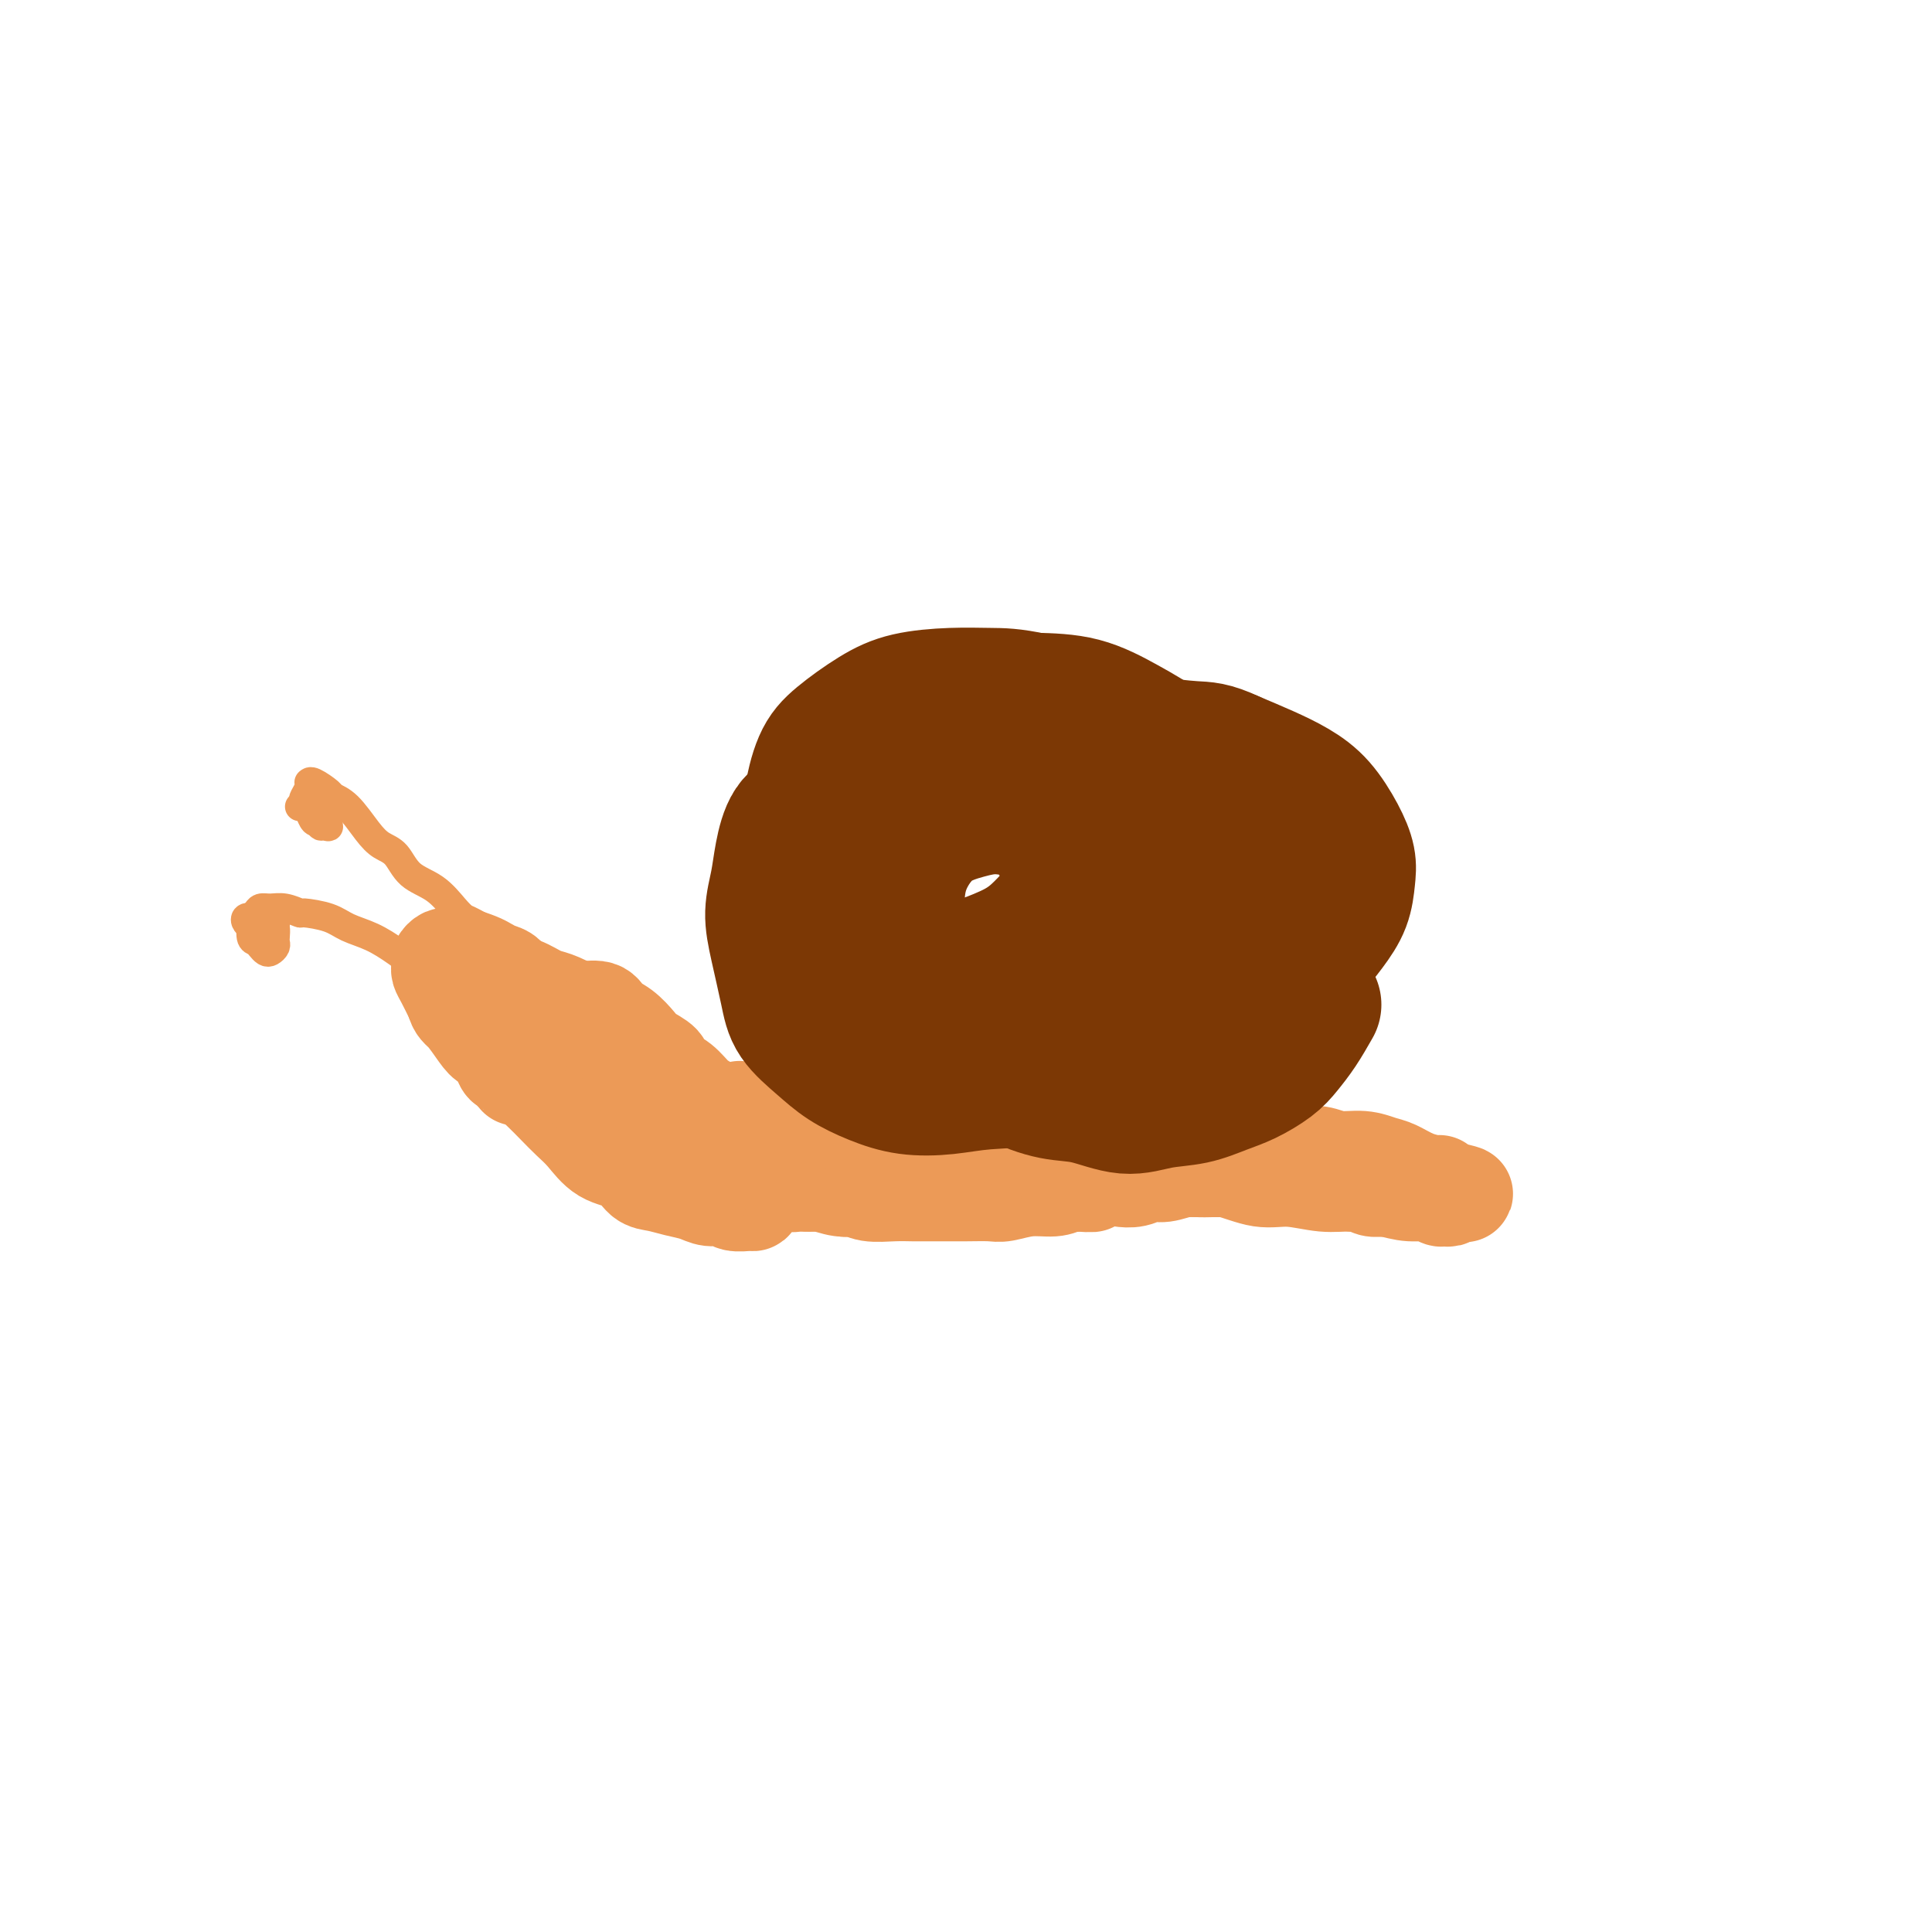 <svg viewBox='0 0 400 400' version='1.1' xmlns='http://www.w3.org/2000/svg' xmlns:xlink='http://www.w3.org/1999/xlink'><g fill='none' stroke='#EC9A57' stroke-width='20' stroke-linecap='round' stroke-linejoin='round'><path d='M157,233c-0.389,0.118 -0.779,0.236 -1,0c-0.221,-0.236 -0.275,-0.825 -1,-1c-0.725,-0.175 -2.122,0.062 -3,0c-0.878,-0.062 -1.237,-0.425 -2,-1c-0.763,-0.575 -1.929,-1.361 -3,-2c-1.071,-0.639 -2.048,-1.130 -3,-2c-0.952,-0.870 -1.878,-2.119 -3,-3c-1.122,-0.881 -2.439,-1.395 -3,-2c-0.561,-0.605 -0.367,-1.302 -1,-2c-0.633,-0.698 -2.093,-1.396 -3,-2c-0.907,-0.604 -1.261,-1.114 -2,-2c-0.739,-0.886 -1.862,-2.149 -3,-3c-1.138,-0.851 -2.291,-1.289 -3,-2c-0.709,-0.711 -0.976,-1.693 -2,-2c-1.024,-0.307 -2.806,0.061 -4,0c-1.194,-0.061 -1.799,-0.552 -3,-1c-1.201,-0.448 -2.997,-0.852 -4,-1c-1.003,-0.148 -1.214,-0.040 -2,0c-0.786,0.040 -2.148,0.010 -3,0c-0.852,-0.010 -1.194,-0.002 -2,0c-0.806,0.002 -2.077,-0.001 -3,0c-0.923,0.001 -1.499,0.006 -2,0c-0.501,-0.006 -0.926,-0.025 -1,0c-0.074,0.025 0.203,0.093 0,0c-0.203,-0.093 -0.886,-0.346 -1,0c-0.114,0.346 0.342,1.292 1,2c0.658,0.708 1.516,1.180 2,2c0.484,0.820 0.592,1.990 1,3c0.408,1.010 1.117,1.860 2,3c0.883,1.140 1.942,2.570 3,4'/><path d='M108,221c2.001,3.156 3.002,4.047 4,5c0.998,0.953 1.993,1.969 3,3c1.007,1.031 2.026,2.076 3,3c0.974,0.924 1.901,1.725 3,3c1.099,1.275 2.369,3.024 4,4c1.631,0.976 3.623,1.178 5,2c1.377,0.822 2.139,2.263 3,3c0.861,0.737 1.820,0.771 3,1c1.180,0.229 2.580,0.654 4,1c1.420,0.346 2.860,0.614 4,1c1.140,0.386 1.980,0.888 3,1c1.020,0.112 2.222,-0.168 3,0c0.778,0.168 1.134,0.784 2,1c0.866,0.216 2.244,0.032 3,0c0.756,-0.032 0.891,0.088 1,0c0.109,-0.088 0.191,-0.386 0,-1c-0.191,-0.614 -0.656,-1.545 -1,-2c-0.344,-0.455 -0.567,-0.433 -1,-1c-0.433,-0.567 -1.075,-1.724 -2,-3c-0.925,-1.276 -2.134,-2.670 -4,-4c-1.866,-1.330 -4.391,-2.596 -6,-4c-1.609,-1.404 -2.304,-2.946 -4,-5c-1.696,-2.054 -4.394,-4.620 -6,-6c-1.606,-1.380 -2.119,-1.576 -3,-2c-0.881,-0.424 -2.128,-1.078 -3,-2c-0.872,-0.922 -1.368,-2.113 -2,-3c-0.632,-0.887 -1.401,-1.470 -2,-2c-0.599,-0.530 -1.028,-1.009 -1,-1c0.028,0.009 0.514,0.504 1,1'/><path d='M122,214c-4.083,-4.012 0.709,-0.040 3,2c2.291,2.040 2.082,2.150 3,3c0.918,0.850 2.963,2.440 4,4c1.037,1.560 1.068,3.089 2,4c0.932,0.911 2.766,1.203 4,2c1.234,0.797 1.866,2.100 3,3c1.134,0.900 2.768,1.397 4,2c1.232,0.603 2.063,1.313 3,2c0.937,0.687 1.981,1.351 3,2c1.019,0.649 2.013,1.283 3,2c0.987,0.717 1.966,1.516 3,2c1.034,0.484 2.121,0.651 3,1c0.879,0.349 1.549,0.878 2,1c0.451,0.122 0.683,-0.163 1,0c0.317,0.163 0.719,0.776 1,1c0.281,0.224 0.440,0.060 1,0c0.560,-0.060 1.519,-0.017 2,0c0.481,0.017 0.482,0.008 1,0c0.518,-0.008 1.553,-0.016 2,0c0.447,0.016 0.305,0.057 1,0c0.695,-0.057 2.228,-0.211 3,0c0.772,0.211 0.784,0.789 1,1c0.216,0.211 0.635,0.057 1,0c0.365,-0.057 0.676,-0.015 1,0c0.324,0.015 0.662,0.004 1,0c0.338,-0.004 0.674,-0.001 1,0c0.326,0.001 0.640,0.000 1,0c0.360,-0.000 0.767,-0.000 1,0c0.233,0.000 0.294,0.000 1,0c0.706,-0.000 2.059,-0.000 3,0c0.941,0.000 1.471,0.000 2,0'/><path d='M187,246c5.303,0.623 3.561,0.181 3,0c-0.561,-0.181 0.061,-0.101 1,0c0.939,0.101 2.196,0.223 3,0c0.804,-0.223 1.156,-0.792 2,-1c0.844,-0.208 2.181,-0.056 3,0c0.819,0.056 1.121,0.015 2,0c0.879,-0.015 2.336,-0.004 3,0c0.664,0.004 0.536,0.002 1,0c0.464,-0.002 1.522,-0.004 2,0c0.478,0.004 0.378,0.015 1,0c0.622,-0.015 1.967,-0.055 3,0c1.033,0.055 1.752,0.207 3,0c1.248,-0.207 3.023,-0.772 4,-1c0.977,-0.228 1.155,-0.117 2,0c0.845,0.117 2.358,0.242 4,0c1.642,-0.242 3.415,-0.849 5,-1c1.585,-0.151 2.982,0.156 4,0c1.018,-0.156 1.657,-0.774 3,-1c1.343,-0.226 3.390,-0.061 5,0c1.610,0.061 2.783,0.017 4,0c1.217,-0.017 2.477,-0.006 4,0c1.523,0.006 3.308,0.006 5,0c1.692,-0.006 3.289,-0.017 5,0c1.711,0.017 3.535,0.061 5,0c1.465,-0.061 2.570,-0.227 4,0c1.430,0.227 3.186,0.848 5,1c1.814,0.152 3.685,-0.167 5,0c1.315,0.167 2.074,0.818 3,1c0.926,0.182 2.018,-0.105 3,0c0.982,0.105 1.852,0.601 3,1c1.148,0.399 2.574,0.699 4,1'/><path d='M291,246c9.080,0.554 4.279,-0.062 3,0c-1.279,0.062 0.962,0.801 2,1c1.038,0.199 0.872,-0.142 1,0c0.128,0.142 0.549,0.766 1,1c0.451,0.234 0.932,0.077 1,0c0.068,-0.077 -0.278,-0.076 0,0c0.278,0.076 1.181,0.227 1,0c-0.181,-0.227 -1.445,-0.830 -3,-1c-1.555,-0.170 -3.401,0.094 -5,0c-1.599,-0.094 -2.949,-0.545 -5,-1c-2.051,-0.455 -4.801,-0.913 -7,-1c-2.199,-0.087 -3.846,0.198 -6,0c-2.154,-0.198 -4.813,-0.879 -7,-1c-2.187,-0.121 -3.900,0.318 -6,0c-2.100,-0.318 -4.586,-1.394 -7,-2c-2.414,-0.606 -4.756,-0.744 -7,-1c-2.244,-0.256 -4.390,-0.632 -7,-1c-2.610,-0.368 -5.684,-0.730 -8,-1c-2.316,-0.270 -3.873,-0.450 -6,-1c-2.127,-0.550 -4.822,-1.471 -7,-2c-2.178,-0.529 -3.837,-0.668 -6,-1c-2.163,-0.332 -4.828,-0.859 -7,-1c-2.172,-0.141 -3.851,0.102 -6,0c-2.149,-0.102 -4.769,-0.549 -7,-1c-2.231,-0.451 -4.073,-0.905 -6,-1c-1.927,-0.095 -3.939,0.171 -6,0c-2.061,-0.171 -4.170,-0.777 -6,-1c-1.830,-0.223 -3.380,-0.064 -5,0c-1.620,0.064 -3.310,0.032 -5,0'/><path d='M165,231c-21.590,-2.635 -8.064,-0.721 -4,0c4.064,0.721 -1.335,0.249 -4,0c-2.665,-0.249 -2.598,-0.277 -3,0c-0.402,0.277 -1.274,0.858 -2,1c-0.726,0.142 -1.306,-0.155 -2,0c-0.694,0.155 -1.503,0.763 -2,1c-0.497,0.237 -0.680,0.104 -1,0c-0.320,-0.104 -0.775,-0.180 -1,0c-0.225,0.180 -0.220,0.615 0,1c0.220,0.385 0.656,0.719 1,1c0.344,0.281 0.596,0.508 1,1c0.404,0.492 0.960,1.249 2,2c1.040,0.751 2.565,1.498 4,2c1.435,0.502 2.781,0.760 4,1c1.219,0.240 2.311,0.461 3,1c0.689,0.539 0.975,1.397 2,2c1.025,0.603 2.790,0.950 4,1c1.210,0.050 1.867,-0.197 3,0c1.133,0.197 2.743,0.837 4,1c1.257,0.163 2.160,-0.153 3,0c0.840,0.153 1.616,0.773 3,1c1.384,0.227 3.376,0.061 5,0c1.624,-0.061 2.879,-0.017 4,0c1.121,0.017 2.108,0.006 3,0c0.892,-0.006 1.689,-0.005 3,0c1.311,0.005 3.134,0.016 5,0c1.866,-0.016 3.773,-0.060 5,0c1.227,0.060 1.772,0.222 3,0c1.228,-0.222 3.138,-0.829 5,-1c1.862,-0.171 3.675,0.094 5,0c1.325,-0.094 2.163,-0.547 3,-1'/><path d='M221,245c8.768,0.059 3.690,0.208 3,0c-0.690,-0.208 3.010,-0.773 5,-1c1.990,-0.227 2.269,-0.117 3,0c0.731,0.117 1.914,0.242 3,0c1.086,-0.242 2.076,-0.849 3,-1c0.924,-0.151 1.783,0.156 3,0c1.217,-0.156 2.793,-0.774 4,-1c1.207,-0.226 2.045,-0.060 3,0c0.955,0.060 2.027,0.015 3,0c0.973,-0.015 1.847,0.000 3,0c1.153,-0.000 2.586,-0.015 4,0c1.414,0.015 2.809,0.061 4,0c1.191,-0.061 2.180,-0.228 3,0c0.820,0.228 1.473,0.850 2,1c0.527,0.150 0.928,-0.171 2,0c1.072,0.171 2.815,0.834 4,1c1.185,0.166 1.814,-0.166 3,0c1.186,0.166 2.930,0.829 4,1c1.070,0.171 1.466,-0.151 2,0c0.534,0.151 1.207,0.776 2,1c0.793,0.224 1.708,0.046 3,0c1.292,-0.046 2.962,0.040 4,0c1.038,-0.040 1.444,-0.207 2,0c0.556,0.207 1.263,0.788 2,1c0.737,0.212 1.503,0.057 2,0c0.497,-0.057 0.724,-0.015 1,0c0.276,0.015 0.600,0.004 1,0c0.400,-0.004 0.877,-0.001 1,0c0.123,0.001 -0.108,0.000 0,0c0.108,-0.000 0.554,-0.000 1,0'/><path d='M301,247c5.174,0.610 0.109,-0.365 -2,-1c-2.109,-0.635 -1.263,-0.929 -1,-1c0.263,-0.071 -0.056,0.082 -1,0c-0.944,-0.082 -2.514,-0.399 -4,-1c-1.486,-0.601 -2.889,-1.485 -4,-2c-1.111,-0.515 -1.929,-0.659 -3,-1c-1.071,-0.341 -2.393,-0.877 -4,-1c-1.607,-0.123 -3.497,0.167 -5,0c-1.503,-0.167 -2.618,-0.791 -4,-1c-1.382,-0.209 -3.031,-0.004 -5,0c-1.969,0.004 -4.258,-0.194 -6,0c-1.742,0.194 -2.938,0.780 -5,1c-2.062,0.220 -4.991,0.075 -7,0c-2.009,-0.075 -3.097,-0.078 -6,0c-2.903,0.078 -7.620,0.239 -10,0c-2.380,-0.239 -2.423,-0.877 -4,-1c-1.577,-0.123 -4.687,0.269 -7,0c-2.313,-0.269 -3.829,-1.201 -7,-2c-3.171,-0.799 -7.996,-1.467 -11,-2c-3.004,-0.533 -4.187,-0.931 -6,-1c-1.813,-0.069 -4.257,0.192 -7,0c-2.743,-0.192 -5.786,-0.836 -7,-1c-1.214,-0.164 -0.598,0.152 -3,0c-2.402,-0.152 -7.821,-0.773 -11,-1c-3.179,-0.227 -4.117,-0.061 -6,0c-1.883,0.061 -4.711,0.016 -7,0c-2.289,-0.016 -4.039,-0.004 -6,0c-1.961,0.004 -4.132,0.001 -6,0c-1.868,-0.001 -3.434,-0.001 -5,0'/><path d='M141,232c-9.690,-0.241 -4.914,0.158 -4,0c0.914,-0.158 -2.035,-0.873 -4,-1c-1.965,-0.127 -2.945,0.333 -4,0c-1.055,-0.333 -2.185,-1.458 -3,-2c-0.815,-0.542 -1.317,-0.501 -2,-1c-0.683,-0.499 -1.548,-1.537 -2,-2c-0.452,-0.463 -0.492,-0.350 -1,-1c-0.508,-0.650 -1.483,-2.064 -2,-3c-0.517,-0.936 -0.575,-1.395 -1,-2c-0.425,-0.605 -1.217,-1.356 -2,-2c-0.783,-0.644 -1.558,-1.180 -2,-2c-0.442,-0.820 -0.552,-1.926 -1,-3c-0.448,-1.074 -1.233,-2.118 -2,-3c-0.767,-0.882 -1.514,-1.602 -2,-2c-0.486,-0.398 -0.710,-0.474 -1,-1c-0.290,-0.526 -0.644,-1.503 -1,-2c-0.356,-0.497 -0.713,-0.514 -1,-1c-0.287,-0.486 -0.504,-1.440 -1,-2c-0.496,-0.560 -1.271,-0.724 -2,-1c-0.729,-0.276 -1.414,-0.662 -2,-1c-0.586,-0.338 -1.074,-0.626 -2,-1c-0.926,-0.374 -2.289,-0.833 -3,-1c-0.711,-0.167 -0.769,-0.042 -1,0c-0.231,0.042 -0.636,0.000 -1,0c-0.364,-0.000 -0.687,0.041 -1,0c-0.313,-0.041 -0.618,-0.164 -1,0c-0.382,0.164 -0.843,0.616 -1,1c-0.157,0.384 -0.011,0.701 0,1c0.011,0.299 -0.112,0.581 0,1c0.112,0.419 0.461,0.977 1,2c0.539,1.023 1.270,2.512 2,4'/><path d='M94,207c0.450,1.860 1.076,2.012 2,3c0.924,0.988 2.145,2.814 3,4c0.855,1.186 1.342,1.732 2,2c0.658,0.268 1.487,0.258 2,1c0.513,0.742 0.712,2.237 1,3c0.288,0.763 0.666,0.794 1,1c0.334,0.206 0.626,0.587 1,1c0.374,0.413 0.832,0.857 1,1c0.168,0.143 0.046,-0.016 0,0c-0.046,0.016 -0.016,0.205 0,0c0.016,-0.205 0.017,-0.805 0,-1c-0.017,-0.195 -0.054,0.016 0,0c0.054,-0.016 0.197,-0.259 0,-1c-0.197,-0.741 -0.735,-1.981 -1,-3c-0.265,-1.019 -0.257,-1.817 -1,-3c-0.743,-1.183 -2.237,-2.752 -3,-4c-0.763,-1.248 -0.794,-2.176 -1,-3c-0.206,-0.824 -0.588,-1.545 -1,-2c-0.412,-0.455 -0.855,-0.644 -1,-1c-0.145,-0.356 0.007,-0.880 0,-1c-0.007,-0.120 -0.173,0.163 0,0c0.173,-0.163 0.685,-0.774 1,-1c0.315,-0.226 0.433,-0.068 1,0c0.567,0.068 1.581,0.045 2,0c0.419,-0.045 0.241,-0.111 1,0c0.759,0.111 2.455,0.401 4,1c1.545,0.599 2.939,1.509 4,2c1.061,0.491 1.790,0.565 3,1c1.210,0.435 2.903,1.233 4,2c1.097,0.767 1.599,1.505 2,2c0.401,0.495 0.700,0.748 1,1'/><path d='M122,212c3.831,1.826 2.910,1.891 3,2c0.090,0.109 1.191,0.261 2,1c0.809,0.739 1.327,2.065 2,3c0.673,0.935 1.500,1.477 2,2c0.500,0.523 0.673,1.025 1,2c0.327,0.975 0.808,2.421 1,3c0.192,0.579 0.096,0.289 0,0'/></g>
<g fill='none' stroke='#EC9A57' stroke-width='6' stroke-linecap='round' stroke-linejoin='round'><path d='M111,198c0.091,0.854 0.183,1.708 0,2c-0.183,0.292 -0.639,0.024 -1,0c-0.361,-0.024 -0.625,0.198 -1,0c-0.375,-0.198 -0.860,-0.814 -1,-1c-0.140,-0.186 0.064,0.059 0,0c-0.064,-0.059 -0.398,-0.421 -1,-1c-0.602,-0.579 -1.472,-1.375 -2,-2c-0.528,-0.625 -0.712,-1.081 -2,-2c-1.288,-0.919 -3.678,-2.303 -5,-3c-1.322,-0.697 -1.575,-0.708 -2,-1c-0.425,-0.292 -1.023,-0.865 -2,-2c-0.977,-1.135 -2.333,-2.833 -4,-4c-1.667,-1.167 -3.646,-1.804 -5,-3c-1.354,-1.196 -2.083,-2.951 -3,-4c-0.917,-1.049 -2.022,-1.393 -3,-2c-0.978,-0.607 -1.827,-1.477 -3,-3c-1.173,-1.523 -2.668,-3.700 -4,-5c-1.332,-1.300 -2.501,-1.722 -3,-2c-0.499,-0.278 -0.329,-0.412 -1,-1c-0.671,-0.588 -2.183,-1.629 -3,-2c-0.817,-0.371 -0.938,-0.073 -1,0c-0.062,0.073 -0.066,-0.080 0,0c0.066,0.080 0.203,0.393 0,1c-0.203,0.607 -0.745,1.508 -1,2c-0.255,0.492 -0.223,0.575 0,1c0.223,0.425 0.637,1.191 1,2c0.363,0.809 0.675,1.660 1,2c0.325,0.340 0.662,0.170 1,0'/><path d='M66,170c0.286,1.431 0.500,1.008 1,1c0.500,-0.008 1.287,0.401 1,0c-0.287,-0.401 -1.649,-1.610 -2,-2c-0.351,-0.390 0.309,0.039 0,0c-0.309,-0.039 -1.585,-0.546 -2,-1c-0.415,-0.454 0.033,-0.854 0,-1c-0.033,-0.146 -0.545,-0.039 -1,0c-0.455,0.039 -0.853,0.011 -1,0c-0.147,-0.011 -0.042,-0.003 0,0c0.042,0.003 0.021,0.002 0,0'/><path d='M102,205c-0.347,-0.454 -0.694,-0.909 -1,-1c-0.306,-0.091 -0.570,0.181 -1,0c-0.430,-0.181 -1.027,-0.814 -2,-1c-0.973,-0.186 -2.324,0.074 -3,0c-0.676,-0.074 -0.677,-0.481 -2,-1c-1.323,-0.519 -3.969,-1.151 -6,-2c-2.031,-0.849 -3.449,-1.916 -5,-3c-1.551,-1.084 -3.236,-2.184 -5,-3c-1.764,-0.816 -3.606,-1.347 -5,-2c-1.394,-0.653 -2.341,-1.429 -4,-2c-1.659,-0.571 -4.031,-0.938 -5,-1c-0.969,-0.062 -0.536,0.182 -1,0c-0.464,-0.182 -1.827,-0.792 -3,-1c-1.173,-0.208 -2.156,-0.016 -3,0c-0.844,0.016 -1.547,-0.143 -2,0c-0.453,0.143 -0.654,0.587 -1,1c-0.346,0.413 -0.836,0.793 -1,1c-0.164,0.207 -0.002,0.241 0,1c0.002,0.759 -0.154,2.243 0,3c0.154,0.757 0.619,0.789 1,1c0.381,0.211 0.676,0.603 1,1c0.324,0.397 0.675,0.798 1,1c0.325,0.202 0.624,0.205 1,0c0.376,-0.205 0.831,-0.618 1,-1c0.169,-0.382 0.053,-0.733 0,-1c-0.053,-0.267 -0.042,-0.450 0,-1c0.042,-0.550 0.114,-1.467 0,-2c-0.114,-0.533 -0.415,-0.682 -1,-1c-0.585,-0.318 -1.453,-0.805 -2,-1c-0.547,-0.195 -0.774,-0.097 -1,0'/><path d='M53,190c-0.860,-0.313 -1.011,-0.094 -1,0c0.011,0.094 0.184,0.064 0,0c-0.184,-0.064 -0.726,-0.161 -1,0c-0.274,0.161 -0.282,0.579 0,1c0.282,0.421 0.854,0.846 1,1c0.146,0.154 -0.134,0.037 0,0c0.134,-0.037 0.681,0.005 1,0c0.319,-0.005 0.411,-0.058 1,0c0.589,0.058 1.674,0.225 2,0c0.326,-0.225 -0.109,-0.844 0,-1c0.109,-0.156 0.760,0.150 1,0c0.240,-0.150 0.069,-0.757 0,-1c-0.069,-0.243 -0.034,-0.121 0,0'/></g>
<g fill='none' stroke='#7C3805' stroke-width='28' stroke-linecap='round' stroke-linejoin='round'><path d='M238,170c-0.735,-0.272 -1.469,-0.545 -2,-1c-0.531,-0.455 -0.858,-1.093 -2,-2c-1.142,-0.907 -3.097,-2.081 -5,-3c-1.903,-0.919 -3.752,-1.581 -6,-2c-2.248,-0.419 -4.894,-0.594 -7,-1c-2.106,-0.406 -3.673,-1.044 -6,-1c-2.327,0.044 -5.414,0.770 -8,1c-2.586,0.230 -4.672,-0.035 -7,1c-2.328,1.035 -4.899,3.370 -7,5c-2.101,1.630 -3.733,2.554 -5,4c-1.267,1.446 -2.169,3.414 -3,6c-0.831,2.586 -1.591,5.789 -2,8c-0.409,2.211 -0.468,3.431 0,7c0.468,3.569 1.462,9.486 2,12c0.538,2.514 0.619,1.623 2,3c1.381,1.377 4.062,5.021 6,7c1.938,1.979 3.132,2.291 6,3c2.868,0.709 7.408,1.813 11,2c3.592,0.187 6.235,-0.545 9,-1c2.765,-0.455 5.650,-0.633 9,-2c3.350,-1.367 7.163,-3.925 10,-6c2.837,-2.075 4.698,-3.669 7,-6c2.302,-2.331 5.044,-5.398 7,-8c1.956,-2.602 3.126,-4.739 4,-7c0.874,-2.261 1.451,-4.645 2,-7c0.549,-2.355 1.070,-4.681 1,-7c-0.070,-2.319 -0.731,-4.632 -2,-7c-1.269,-2.368 -3.147,-4.792 -5,-7c-1.853,-2.208 -3.682,-4.200 -6,-6c-2.318,-1.800 -5.124,-3.408 -8,-5c-2.876,-1.592 -5.822,-3.169 -9,-4c-3.178,-0.831 -6.589,-0.915 -10,-1'/><path d='M214,145c-4.615,-0.992 -6.653,-0.972 -9,-1c-2.347,-0.028 -5.002,-0.104 -8,0c-2.998,0.104 -6.337,0.388 -9,1c-2.663,0.612 -4.648,1.553 -7,3c-2.352,1.447 -5.072,3.399 -7,5c-1.928,1.601 -3.065,2.849 -4,5c-0.935,2.151 -1.667,5.205 -2,8c-0.333,2.795 -0.268,5.332 0,8c0.268,2.668 0.737,5.467 2,9c1.263,3.533 3.319,7.801 5,11c1.681,3.199 2.986,5.330 5,8c2.014,2.670 4.737,5.879 7,8c2.263,2.121 4.065,3.155 6,4c1.935,0.845 4.002,1.500 6,2c1.998,0.500 3.927,0.845 6,1c2.073,0.155 4.290,0.121 7,-1c2.710,-1.121 5.912,-3.330 8,-5c2.088,-1.670 3.061,-2.801 5,-6c1.939,-3.199 4.843,-8.466 6,-11c1.157,-2.534 0.566,-2.337 1,-4c0.434,-1.663 1.893,-5.187 2,-8c0.107,-2.813 -1.137,-4.915 -2,-8c-0.863,-3.085 -1.344,-7.153 -2,-10c-0.656,-2.847 -1.488,-4.472 -4,-7c-2.512,-2.528 -6.704,-5.959 -10,-8c-3.296,-2.041 -5.697,-2.691 -8,-3c-2.303,-0.309 -4.509,-0.276 -7,0c-2.491,0.276 -5.266,0.796 -8,2c-2.734,1.204 -5.429,3.093 -8,5c-2.571,1.907 -5.020,3.830 -7,6c-1.980,2.170 -3.490,4.585 -5,7'/><path d='M173,166c-2.212,3.272 -1.743,4.953 -2,7c-0.257,2.047 -1.240,4.460 -1,7c0.240,2.540 1.702,5.208 3,8c1.298,2.792 2.430,5.707 4,8c1.570,2.293 3.577,3.962 6,5c2.423,1.038 5.260,1.443 8,2c2.740,0.557 5.382,1.266 8,1c2.618,-0.266 5.213,-1.506 8,-3c2.787,-1.494 5.765,-3.241 8,-5c2.235,-1.759 3.726,-3.529 5,-6c1.274,-2.471 2.332,-5.642 3,-8c0.668,-2.358 0.946,-3.904 1,-6c0.054,-2.096 -0.114,-4.744 -1,-7c-0.886,-2.256 -2.488,-4.121 -4,-6c-1.512,-1.879 -2.934,-3.772 -5,-5c-2.066,-1.228 -4.776,-1.790 -7,-2c-2.224,-0.210 -3.961,-0.068 -6,0c-2.039,0.068 -4.379,0.062 -7,1c-2.621,0.938 -5.523,2.822 -8,5c-2.477,2.178 -4.530,4.652 -6,7c-1.470,2.348 -2.358,4.572 -3,7c-0.642,2.428 -1.038,5.062 -1,7c0.038,1.938 0.511,3.180 3,6c2.489,2.820 6.996,7.220 9,9c2.004,1.780 1.507,0.942 3,1c1.493,0.058 4.978,1.011 8,1c3.022,-0.011 5.580,-0.986 8,-2c2.420,-1.014 4.700,-2.066 7,-4c2.300,-1.934 4.619,-4.752 6,-6c1.381,-1.248 1.823,-0.928 2,-2c0.177,-1.072 0.088,-3.536 0,-6'/><path d='M222,180c-0.331,-1.575 -1.159,-2.511 -2,-4c-0.841,-1.489 -1.693,-3.531 -3,-5c-1.307,-1.469 -3.067,-2.365 -5,-3c-1.933,-0.635 -4.038,-1.007 -6,-1c-1.962,0.007 -3.781,0.394 -6,1c-2.219,0.606 -4.838,1.431 -7,3c-2.162,1.569 -3.866,3.883 -5,6c-1.134,2.117 -1.696,4.039 -2,6c-0.304,1.961 -0.348,3.963 0,6c0.348,2.037 1.087,4.110 2,6c0.913,1.890 1.999,3.596 5,5c3.001,1.404 7.917,2.506 10,3c2.083,0.494 1.331,0.381 3,0c1.669,-0.381 5.757,-1.031 9,-2c3.243,-0.969 5.639,-2.259 8,-4c2.361,-1.741 4.685,-3.935 7,-6c2.315,-2.065 4.620,-4.003 6,-6c1.380,-1.997 1.834,-4.053 2,-6c0.166,-1.947 0.042,-3.784 0,-6c-0.042,-2.216 -0.003,-4.810 -1,-7c-0.997,-2.190 -3.029,-3.974 -5,-6c-1.971,-2.026 -3.880,-4.292 -6,-6c-2.120,-1.708 -4.453,-2.859 -7,-4c-2.547,-1.141 -5.310,-2.273 -8,-3c-2.690,-0.727 -5.307,-1.048 -8,-1c-2.693,0.048 -5.463,0.464 -8,1c-2.537,0.536 -4.843,1.191 -7,2c-2.157,0.809 -4.166,1.774 -6,3c-1.834,1.226 -3.494,2.715 -5,4c-1.506,1.285 -2.859,2.367 -4,4c-1.141,1.633 -2.071,3.816 -3,6'/><path d='M170,166c-2.938,3.581 -1.283,4.033 -1,5c0.283,0.967 -0.807,2.448 -1,5c-0.193,2.552 0.512,6.175 1,9c0.488,2.825 0.761,4.854 2,7c1.239,2.146 3.445,4.411 5,6c1.555,1.589 2.460,2.503 4,4c1.540,1.497 3.715,3.577 6,5c2.285,1.423 4.680,2.191 7,3c2.320,0.809 4.563,1.660 7,2c2.437,0.340 5.066,0.167 8,0c2.934,-0.167 6.172,-0.330 9,-1c2.828,-0.670 5.247,-1.849 8,-3c2.753,-1.151 5.841,-2.274 8,-3c2.159,-0.726 3.387,-1.054 5,-2c1.613,-0.946 3.609,-2.510 5,-4c1.391,-1.490 2.178,-2.908 3,-4c0.822,-1.092 1.679,-1.860 2,-3c0.321,-1.140 0.106,-2.654 0,-4c-0.106,-1.346 -0.104,-2.526 -1,-4c-0.896,-1.474 -2.692,-3.242 -4,-5c-1.308,-1.758 -2.129,-3.508 -4,-5c-1.871,-1.492 -4.792,-2.728 -7,-4c-2.208,-1.272 -3.704,-2.579 -6,-4c-2.296,-1.421 -5.394,-2.956 -8,-4c-2.606,-1.044 -4.722,-1.598 -7,-2c-2.278,-0.402 -4.720,-0.653 -7,-1c-2.280,-0.347 -4.398,-0.792 -7,-1c-2.602,-0.208 -5.687,-0.179 -8,0c-2.313,0.179 -3.853,0.510 -6,1c-2.147,0.490 -4.899,1.140 -7,2c-2.101,0.860 -3.550,1.930 -5,3'/><path d='M171,164c-3.538,1.729 -3.383,3.052 -4,4c-0.617,0.948 -2.006,1.523 -3,3c-0.994,1.477 -1.594,3.857 -2,6c-0.406,2.143 -0.617,4.049 -1,6c-0.383,1.951 -0.939,3.946 -1,6c-0.061,2.054 0.372,4.167 1,7c0.628,2.833 1.450,6.387 2,9c0.550,2.613 0.829,4.287 2,6c1.171,1.713 3.234,3.465 5,5c1.766,1.535 3.234,2.853 5,4c1.766,1.147 3.831,2.124 6,3c2.169,0.876 4.442,1.650 7,2c2.558,0.350 5.402,0.275 8,0c2.598,-0.275 4.950,-0.751 8,-1c3.050,-0.249 6.799,-0.271 10,-1c3.201,-0.729 5.855,-2.165 9,-3c3.145,-0.835 6.780,-1.068 10,-2c3.220,-0.932 6.023,-2.562 9,-4c2.977,-1.438 6.127,-2.684 9,-4c2.873,-1.316 5.470,-2.703 8,-4c2.530,-1.297 4.993,-2.503 7,-4c2.007,-1.497 3.558,-3.284 5,-5c1.442,-1.716 2.774,-3.359 4,-5c1.226,-1.641 2.345,-3.278 3,-5c0.655,-1.722 0.844,-3.528 1,-5c0.156,-1.472 0.277,-2.610 0,-4c-0.277,-1.390 -0.953,-3.033 -2,-5c-1.047,-1.967 -2.466,-4.259 -4,-6c-1.534,-1.741 -3.182,-2.930 -5,-4c-1.818,-1.070 -3.805,-2.020 -6,-3c-2.195,-0.980 -4.597,-1.990 -7,-3'/><path d='M255,157c-4.148,-1.954 -5.520,-1.840 -8,-2c-2.480,-0.160 -6.070,-0.595 -9,-1c-2.930,-0.405 -5.202,-0.781 -8,-1c-2.798,-0.219 -6.122,-0.280 -9,0c-2.878,0.280 -5.309,0.901 -8,1c-2.691,0.099 -5.643,-0.325 -9,0c-3.357,0.325 -7.121,1.398 -10,2c-2.879,0.602 -4.875,0.733 -6,1c-1.125,0.267 -1.379,0.670 -2,1c-0.621,0.330 -1.610,0.587 -3,2c-1.390,1.413 -3.180,3.982 -4,6c-0.820,2.018 -0.669,3.486 -1,5c-0.331,1.514 -1.145,3.075 -1,5c0.145,1.925 1.250,4.215 2,7c0.750,2.785 1.147,6.063 2,9c0.853,2.937 2.164,5.531 4,8c1.836,2.469 4.198,4.812 6,7c1.802,2.188 3.045,4.220 5,6c1.955,1.780 4.622,3.308 7,5c2.378,1.692 4.468,3.546 7,5c2.532,1.454 5.505,2.507 8,3c2.495,0.493 4.512,0.427 7,1c2.488,0.573 5.448,1.784 8,2c2.552,0.216 4.697,-0.564 7,-1c2.303,-0.436 4.766,-0.528 7,-1c2.234,-0.472 4.240,-1.325 6,-2c1.760,-0.675 3.276,-1.173 5,-2c1.724,-0.827 3.658,-1.985 5,-3c1.342,-1.015 2.092,-1.889 3,-3c0.908,-1.111 1.974,-2.460 3,-4c1.026,-1.540 2.013,-3.270 3,-5'/></g>
</svg>
